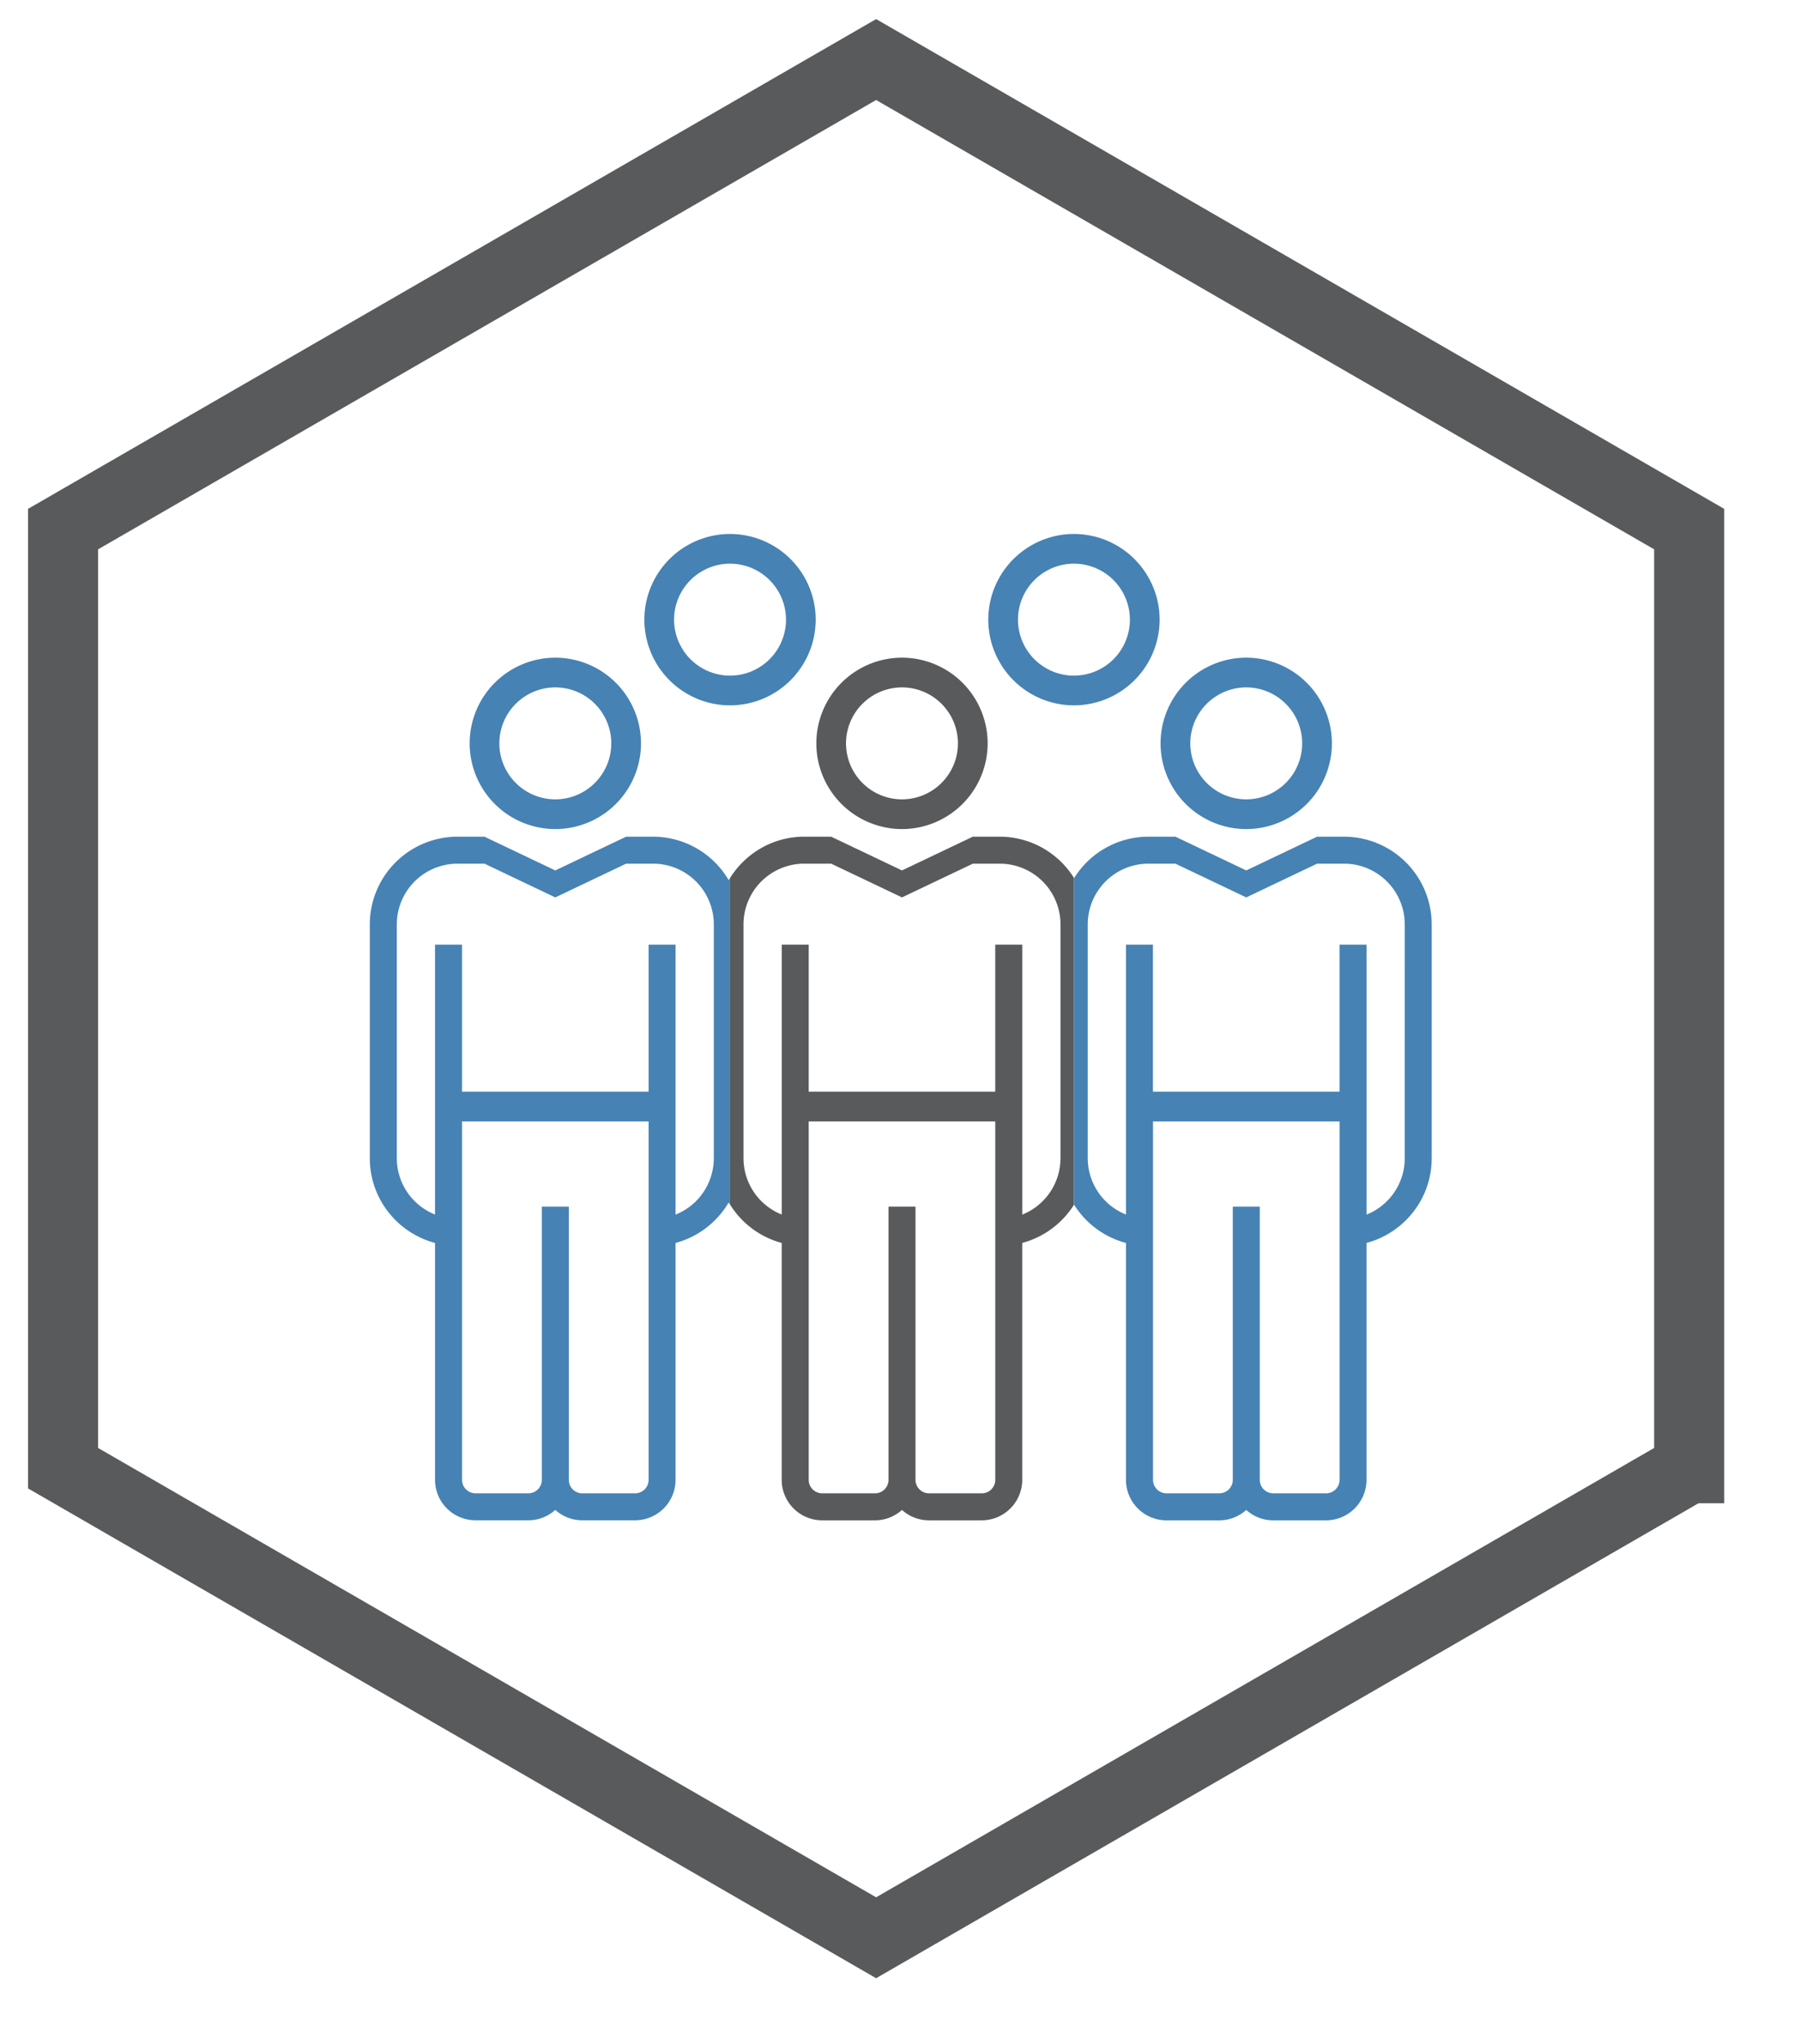 <svg width="111" height="126" fill="none" xmlns="http://www.w3.org/2000/svg"><g clip-path="url(#a)"><g clip-path="url(#b)"><path d="M34.244 51.11a5.289 5.289 0 0 0 5.284-5.283 5.29 5.29 0 0 0-5.284-5.283 5.288 5.288 0 0 0-5.282 5.283 5.288 5.288 0 0 0 5.282 5.283Zm0-8.734a3.454 3.454 0 0 1 3.452 3.45 3.455 3.455 0 0 1-3.452 3.452 3.454 3.454 0 0 1-3.45-3.451 3.453 3.453 0 0 1 3.45-3.451Z" fill="#4682B4"/><path d="M55.623 51.11a5.288 5.288 0 0 0 5.282-5.283 5.288 5.288 0 0 0-5.282-5.283 5.289 5.289 0 0 0-5.283 5.283 5.29 5.29 0 0 0 5.283 5.283Zm0-8.734a3.454 3.454 0 0 1 3.45 3.45 3.454 3.454 0 0 1-3.45 3.452 3.456 3.456 0 0 1-3.452-3.451 3.455 3.455 0 0 1 3.452-3.451Z" fill="#595A5C"/><path d="M76.851 51.11a5.288 5.288 0 0 0 5.282-5.283 5.288 5.288 0 0 0-5.282-5.283 5.289 5.289 0 0 0-5.283 5.283 5.29 5.29 0 0 0 5.283 5.283Zm0-8.734a3.454 3.454 0 0 1 3.45 3.45 3.454 3.454 0 0 1-3.45 3.452 3.455 3.455 0 0 1-3.45-3.451 3.455 3.455 0 0 1 3.45-3.451ZM45.018 43.483a5.289 5.289 0 0 0 5.283-5.283 5.288 5.288 0 0 0-5.283-5.282 5.288 5.288 0 0 0-5.283 5.282 5.288 5.288 0 0 0 5.283 5.283Zm0-8.734A3.455 3.455 0 0 1 48.47 38.2a3.455 3.455 0 0 1-3.45 3.451 3.455 3.455 0 0 1-3.452-3.45 3.454 3.454 0 0 1 3.451-3.452ZM66.226 43.483A5.29 5.29 0 0 0 71.51 38.2a5.288 5.288 0 0 0-5.284-5.282 5.289 5.289 0 0 0-5.282 5.282 5.289 5.289 0 0 0 5.282 5.283Zm0-8.734a3.454 3.454 0 0 1 3.451 3.451 3.454 3.454 0 0 1-3.45 3.451 3.454 3.454 0 0 1-3.452-3.45 3.456 3.456 0 0 1 3.451-3.452ZM45.017 54.132c-.027.043-.058.08-.084.124a5.407 5.407 0 0 0-4.658-2.676H38.61l-4.367 2.08-4.367-2.08h-1.664a5.412 5.412 0 0 0-5.407 5.406v14.417c0 2.502 1.71 4.607 4.021 5.221v14.603a2.499 2.499 0 0 0 2.496 2.495h3.258c.639 0 1.22-.242 1.663-.64.442.398 1.024.64 1.664.64h3.257a2.497 2.497 0 0 0 2.495-2.495V76.624a5.421 5.421 0 0 0 3.272-2.49c.024.042.059.077.085.117V54.132Zm-5.02 37.096a.833.833 0 0 1-.832.832h-3.257a.833.833 0 0 1-.832-.832V74.384h-1.663v16.843a.833.833 0 0 1-.832.832h-3.257a.833.833 0 0 1-.832-.832V69.131h11.505v22.097Zm4.02-19.824a3.745 3.745 0 0 1-2.357 3.474V58.234h-1.663V67.3H28.49v-9.066h-1.664v16.639a3.742 3.742 0 0 1-2.356-3.469V56.986a3.747 3.747 0 0 1 3.743-3.743h1.664l4.367 2.08 4.367-2.08h1.664a3.747 3.747 0 0 1 3.743 3.743v14.418ZM82.883 51.58H81.22l-4.367 2.08-4.368-2.08h-1.664a5.4 5.4 0 0 0-4.584 2.554l-.01-.013v20.155c.003-.003.007-.006.008-.01a5.429 5.429 0 0 0 3.2 2.36V91.23a2.498 2.498 0 0 0 2.494 2.495h3.258c.64 0 1.222-.243 1.665-.64.442.397 1.024.64 1.663.64h3.257a2.499 2.499 0 0 0 2.496-2.495V76.624c2.31-.615 4.02-2.718 4.02-5.22V56.986a5.411 5.411 0 0 0-5.405-5.406Zm-.277 39.648a.832.832 0 0 1-.832.832h-3.257a.832.832 0 0 1-.831-.832V74.384h-1.664v16.843a.833.833 0 0 1-.832.832h-3.258a.833.833 0 0 1-.83-.832V69.131h11.505v22.097h-.001Zm4.02-19.824a3.746 3.746 0 0 1-2.357 3.474V58.234h-1.664V67.3H71.098v-9.066h-1.663v16.639a3.743 3.743 0 0 1-2.358-3.469V56.986a3.747 3.747 0 0 1 3.744-3.743h1.664l4.368 2.08 4.367-2.08h1.663a3.747 3.747 0 0 1 3.744 3.743l-.001 14.418Z" fill="#4682B4"/><path d="M61.652 51.58H59.99l-4.367 2.08-4.367-2.08H49.59c-1.931 0-3.618 1.025-4.574 2.552v20.12a5.407 5.407 0 0 0 3.189 2.373v14.603a2.497 2.497 0 0 0 2.494 2.496h3.258c.64 0 1.222-.243 1.664-.64a2.48 2.48 0 0 0 1.663.64h3.257a2.499 2.499 0 0 0 2.497-2.496V76.624a5.424 5.424 0 0 0 3.187-2.349V54.12a5.394 5.394 0 0 0-4.573-2.54Zm-.277 39.648a.832.832 0 0 1-.83.832h-3.258a.833.833 0 0 1-.831-.832V74.384h-1.664v16.843a.833.833 0 0 1-.832.832H50.7a.832.832 0 0 1-.83-.832V69.131h11.505v22.097Zm4.021-19.824a3.746 3.746 0 0 1-2.357 3.474V58.234h-1.665V67.3H49.87v-9.066h-1.663v16.639a3.742 3.742 0 0 1-2.358-3.469V56.986a3.747 3.747 0 0 1 3.743-3.743h1.665l4.367 2.08 4.367-2.08h1.663a3.748 3.748 0 0 1 3.744 3.743v14.418h-.002Z" fill="#595A5C"/><path d="M104.165 90.511V32.617L54.028 3.671 3.89 32.617v57.894l50.137 28.947 50.137-28.947Z" stroke="#595A5C" stroke-width="4.32" stroke-miterlimit="10"/></g></g><defs><clipPath id="a"><path fill="#fff" transform="translate(.143 .126)" d="M0 0h109.98v125.83H0z"/></clipPath><clipPath id="b"><path fill="#fff" transform="translate(.143 .126)" d="M0 0h109.98v125.83H0z"/></clipPath></defs></svg>
